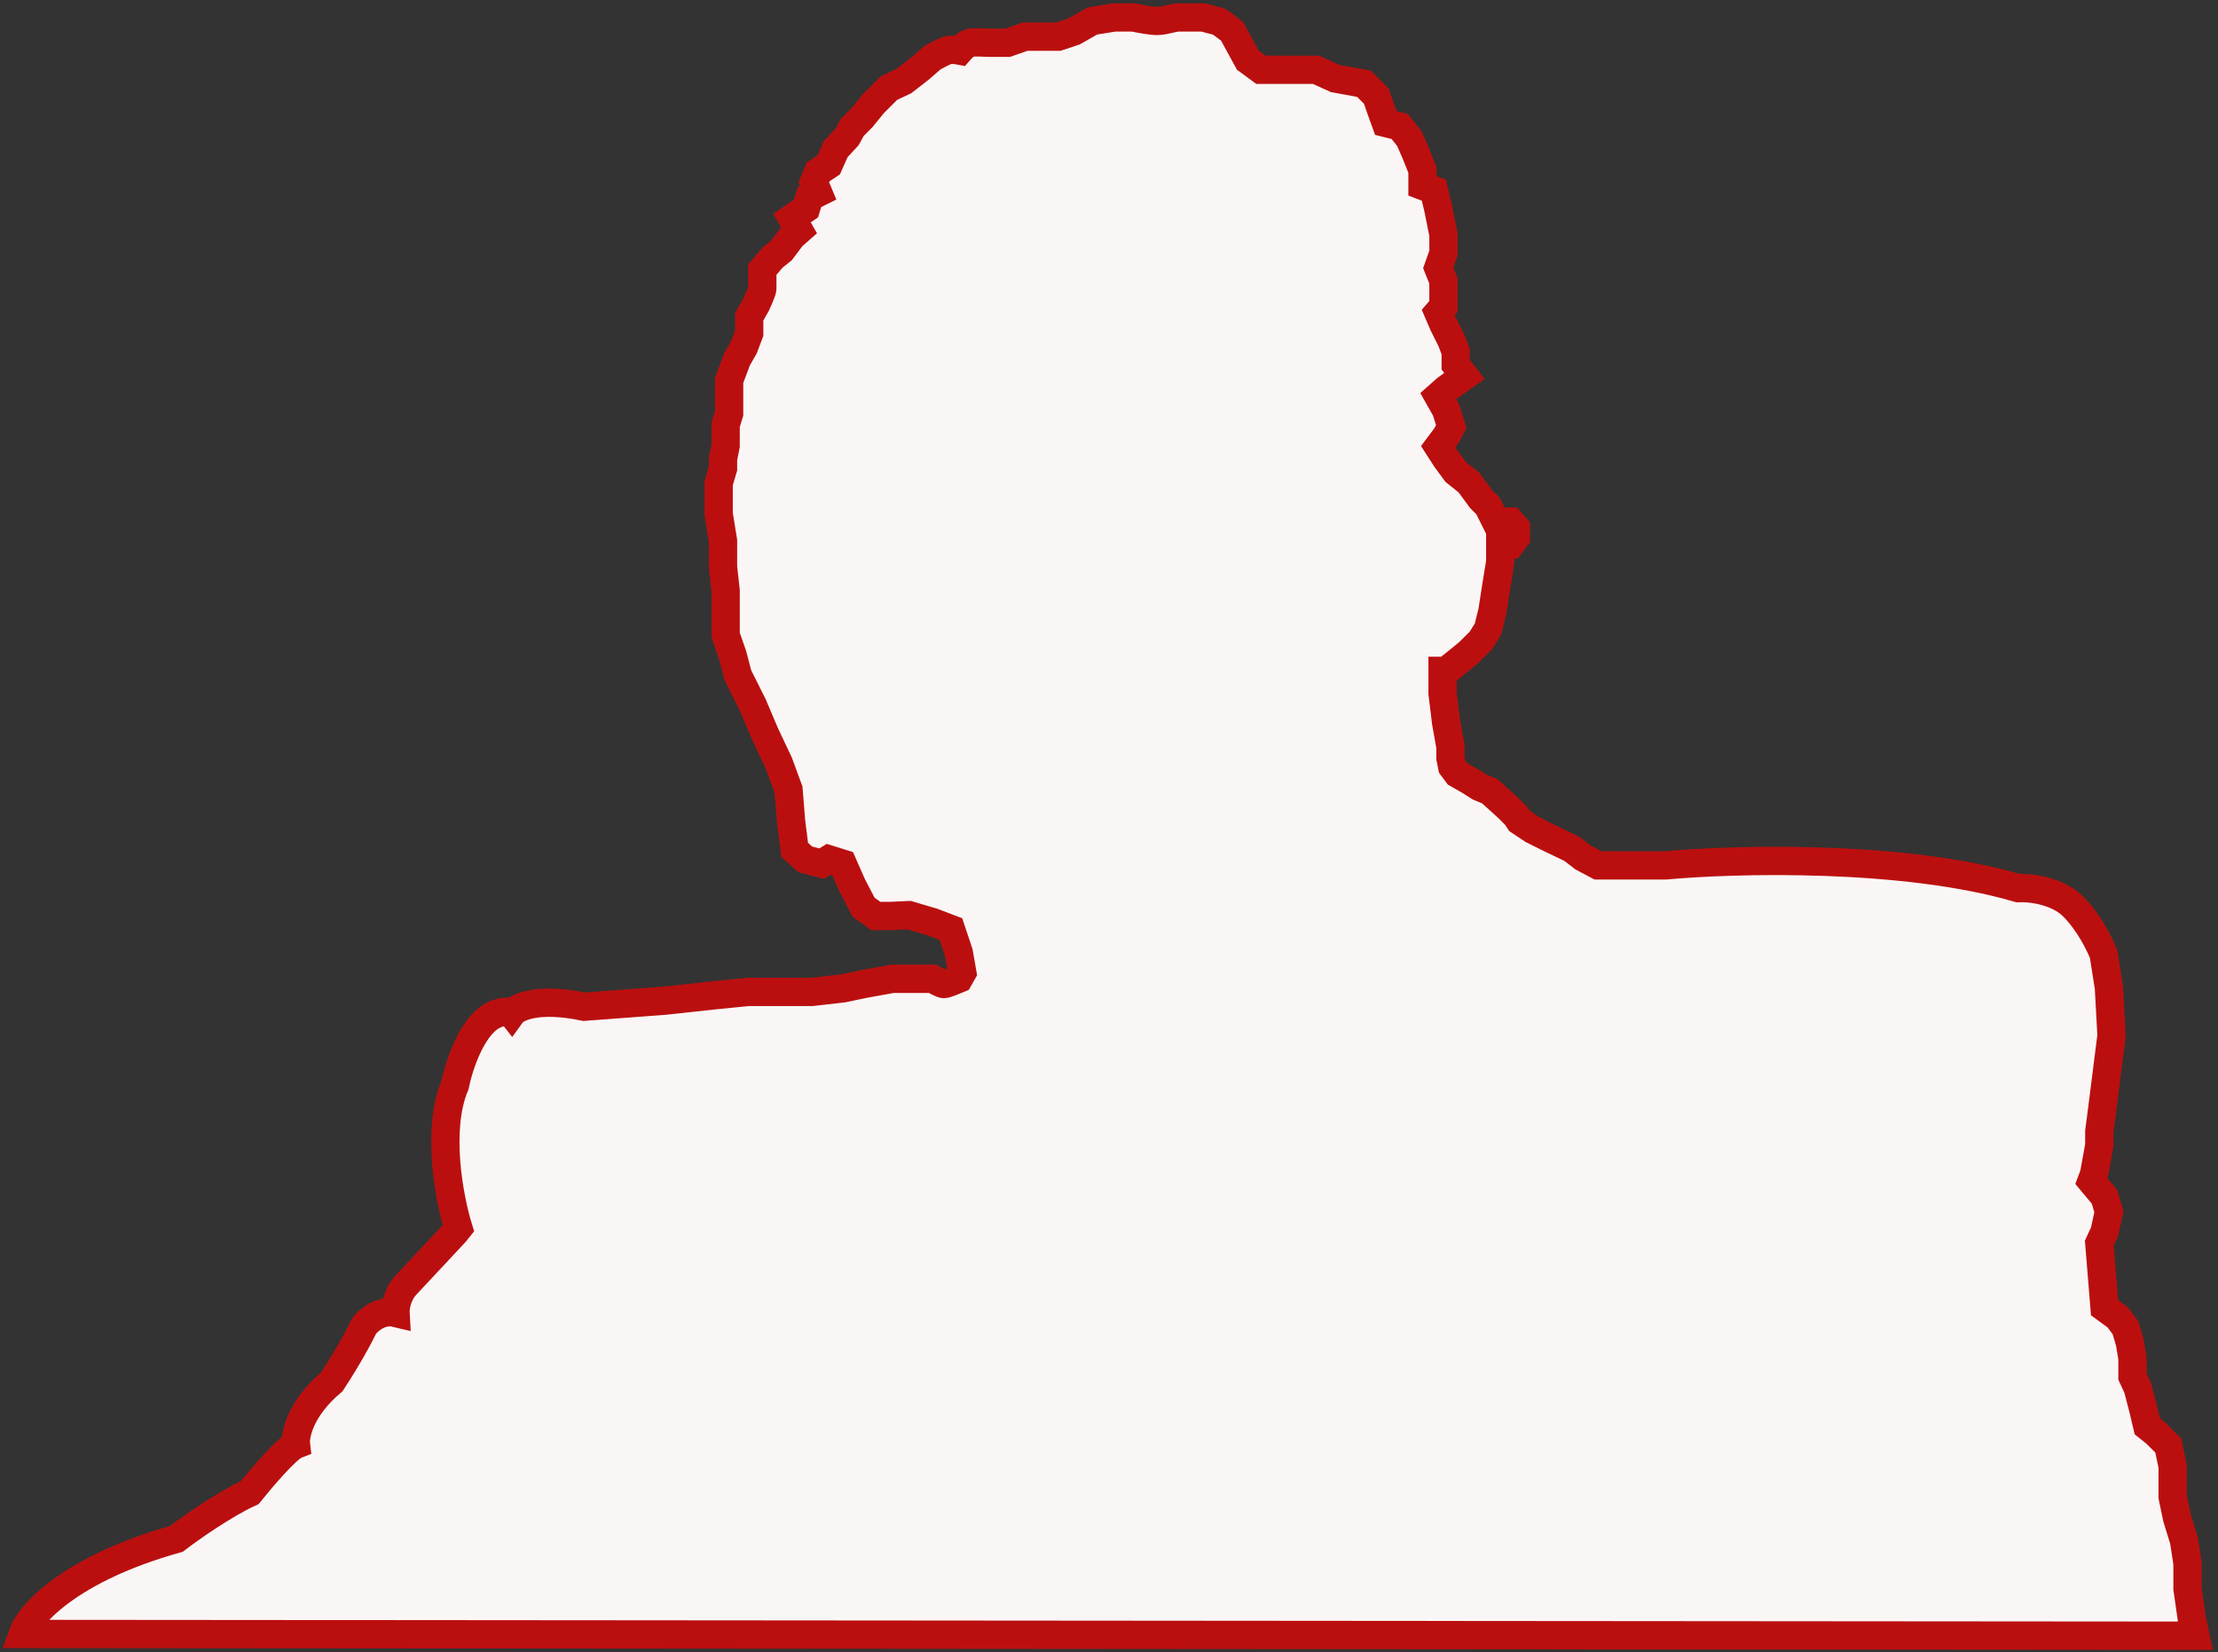 <?xml version="1.0" encoding="UTF-8"?> <svg xmlns="http://www.w3.org/2000/svg" width="392" height="292" viewBox="0 0 392 292" fill="none"><rect x="0" y="0" width="392" height="292" fill="#333333" stroke="none"/> <path d="M31.164 271.969C12.273 277.273 5.183 285.383 4 288.775L388 289.083L387.383 286.154L386.611 280.757V276.286L385.994 272.278L384.759 268.269L383.987 264.569V259.173L383.215 255.472L381.055 253.314L379.511 252.08L378.74 248.843L377.814 245.296L376.887 243.292V240.054L376.424 237.279L375.653 234.658L374.264 232.808L371.949 231.112L371.022 219.703L371.949 217.699L372.72 214.153L371.949 211.532L369.633 208.756L370.096 207.523L371.022 202.435V199.968L371.486 196.422L373.183 183.009L372.72 174.529L371.794 168.67C371.177 167.026 369.232 163.027 366.392 160.19C363.552 157.353 358.727 156.85 356.669 156.953C336.419 151.032 306.662 151.813 294.315 152.944H287.37H282.431L279.807 151.556L277.801 150.015L273.633 148.01L270.855 146.623L268.54 145.081L267.923 144.156L266.534 142.768L264.836 141.226L263.293 139.839L261.441 139.068L259.743 137.989L257.582 136.755L256.656 135.522L256.347 133.98V131.976L255.576 127.659L254.958 122.571V118.562H255.576L257.891 116.712L259.588 115.325L261.749 113.166L262.984 111.162L263.756 108.078L264.373 104.07L265.145 99.29V96.207H266.997L267.923 94.973V93.277L266.997 92.198H264.373L263.756 90.964L262.984 89.423L261.749 88.189L259.588 85.26L257.273 83.41L255.576 81.097L254.186 78.939L255.576 77.088L256.502 75.392L255.576 72.463L254.186 69.996L255.576 68.763L257.273 67.529L258.817 66.45L257.273 64.446V62.133L256.502 60.129L255.113 57.354L254.186 55.195L255.113 54.116V51.957V49.645L254.186 47.332L255.113 44.711V41.473L254.186 36.848L253.415 33.61L251.408 32.839V30.064L250.174 26.981L249.093 24.514L247.395 22.355L244.926 21.738L244.309 20.043L243.228 16.959L241.068 14.8L235.974 13.876L232.579 12.334H229.029H225.479H222.855L220.54 10.638L219.614 8.942L217.762 5.55C216.99 4.933 215.385 3.7 215.138 3.7C214.891 3.7 213.389 3.289 212.669 3.083H208.347C207.267 3.083 205.878 3.7 204.489 3.7C203.377 3.7 201.248 3.289 200.322 3.083H196.926L193.068 3.7L189.826 5.55L187.048 6.475H183.807H181.183L178.096 7.554H174.701C173.878 7.503 172.077 7.431 171.46 7.554C170.842 7.678 169.968 8.531 169.608 8.942C169.093 8.839 167.91 8.695 167.293 8.942C166.675 9.188 165.389 9.867 164.823 10.175L162.508 12.18L159.73 14.338L157.106 15.571L154.328 18.347L152.322 20.814L150.624 22.509L149.698 24.205L147.691 26.364L146.457 29.139L144.604 30.372L143.833 32.223L144.604 34.073L143.061 34.844L142.444 36.848L139.974 38.544L141.209 40.702L139.974 41.782L138.122 44.248L136.579 45.482L134.727 47.64V51.032C134.727 51.402 134.006 53.037 133.646 53.807L132.412 55.966V58.895L131.486 61.362L130.251 63.521L128.862 67.221V71.23V73.08L128.244 75.084V78.784L127.781 81.097V82.793L127.01 85.414V87.881V90.81L127.781 95.59V100.215L128.244 104.378V108.387V112.241L129.479 115.787L130.405 119.333L133.029 124.575L135.19 129.663L137.659 134.905L139.357 139.53L139.82 145.235L140.437 150.169L142.289 151.865L145.222 152.636L146.457 151.865L148.926 152.636L150.624 156.49L152.63 160.344L154.791 161.886H157.26L160.656 161.732L164.823 162.965L168.064 164.199L169.453 168.362L170.071 171.908L169.453 172.987C168.733 173.295 167.2 173.912 166.83 173.912C166.459 173.912 165.338 173.295 164.823 172.987H160.656H157.723L152.63 173.912L148.926 174.683L143.524 175.3H139.357H132.257L126.084 175.916L117.595 176.842L103.241 177.921C94.969 176.194 91.254 178.023 90.431 179.154C89.937 178.537 88.476 178.897 87.807 179.154C83.609 180.634 81.119 188.199 80.399 191.797C77.065 199.691 79.421 211.943 81.016 217.082L80.399 217.853C78.186 220.217 73.361 225.377 71.756 227.103C70.15 228.83 69.852 231.112 69.903 232.037C67.311 231.42 65.119 233.322 64.347 234.35C62.495 238.173 59.769 242.521 58.637 244.217C53.08 248.904 52.103 253.571 52.309 255.318C50.703 255.935 46.187 261.228 44.129 263.798C39.56 265.895 33.582 270.119 31.164 271.969Z" fill="#FAF6F6" stroke="#BB0F0F" stroke-width="5"></path> </svg> 